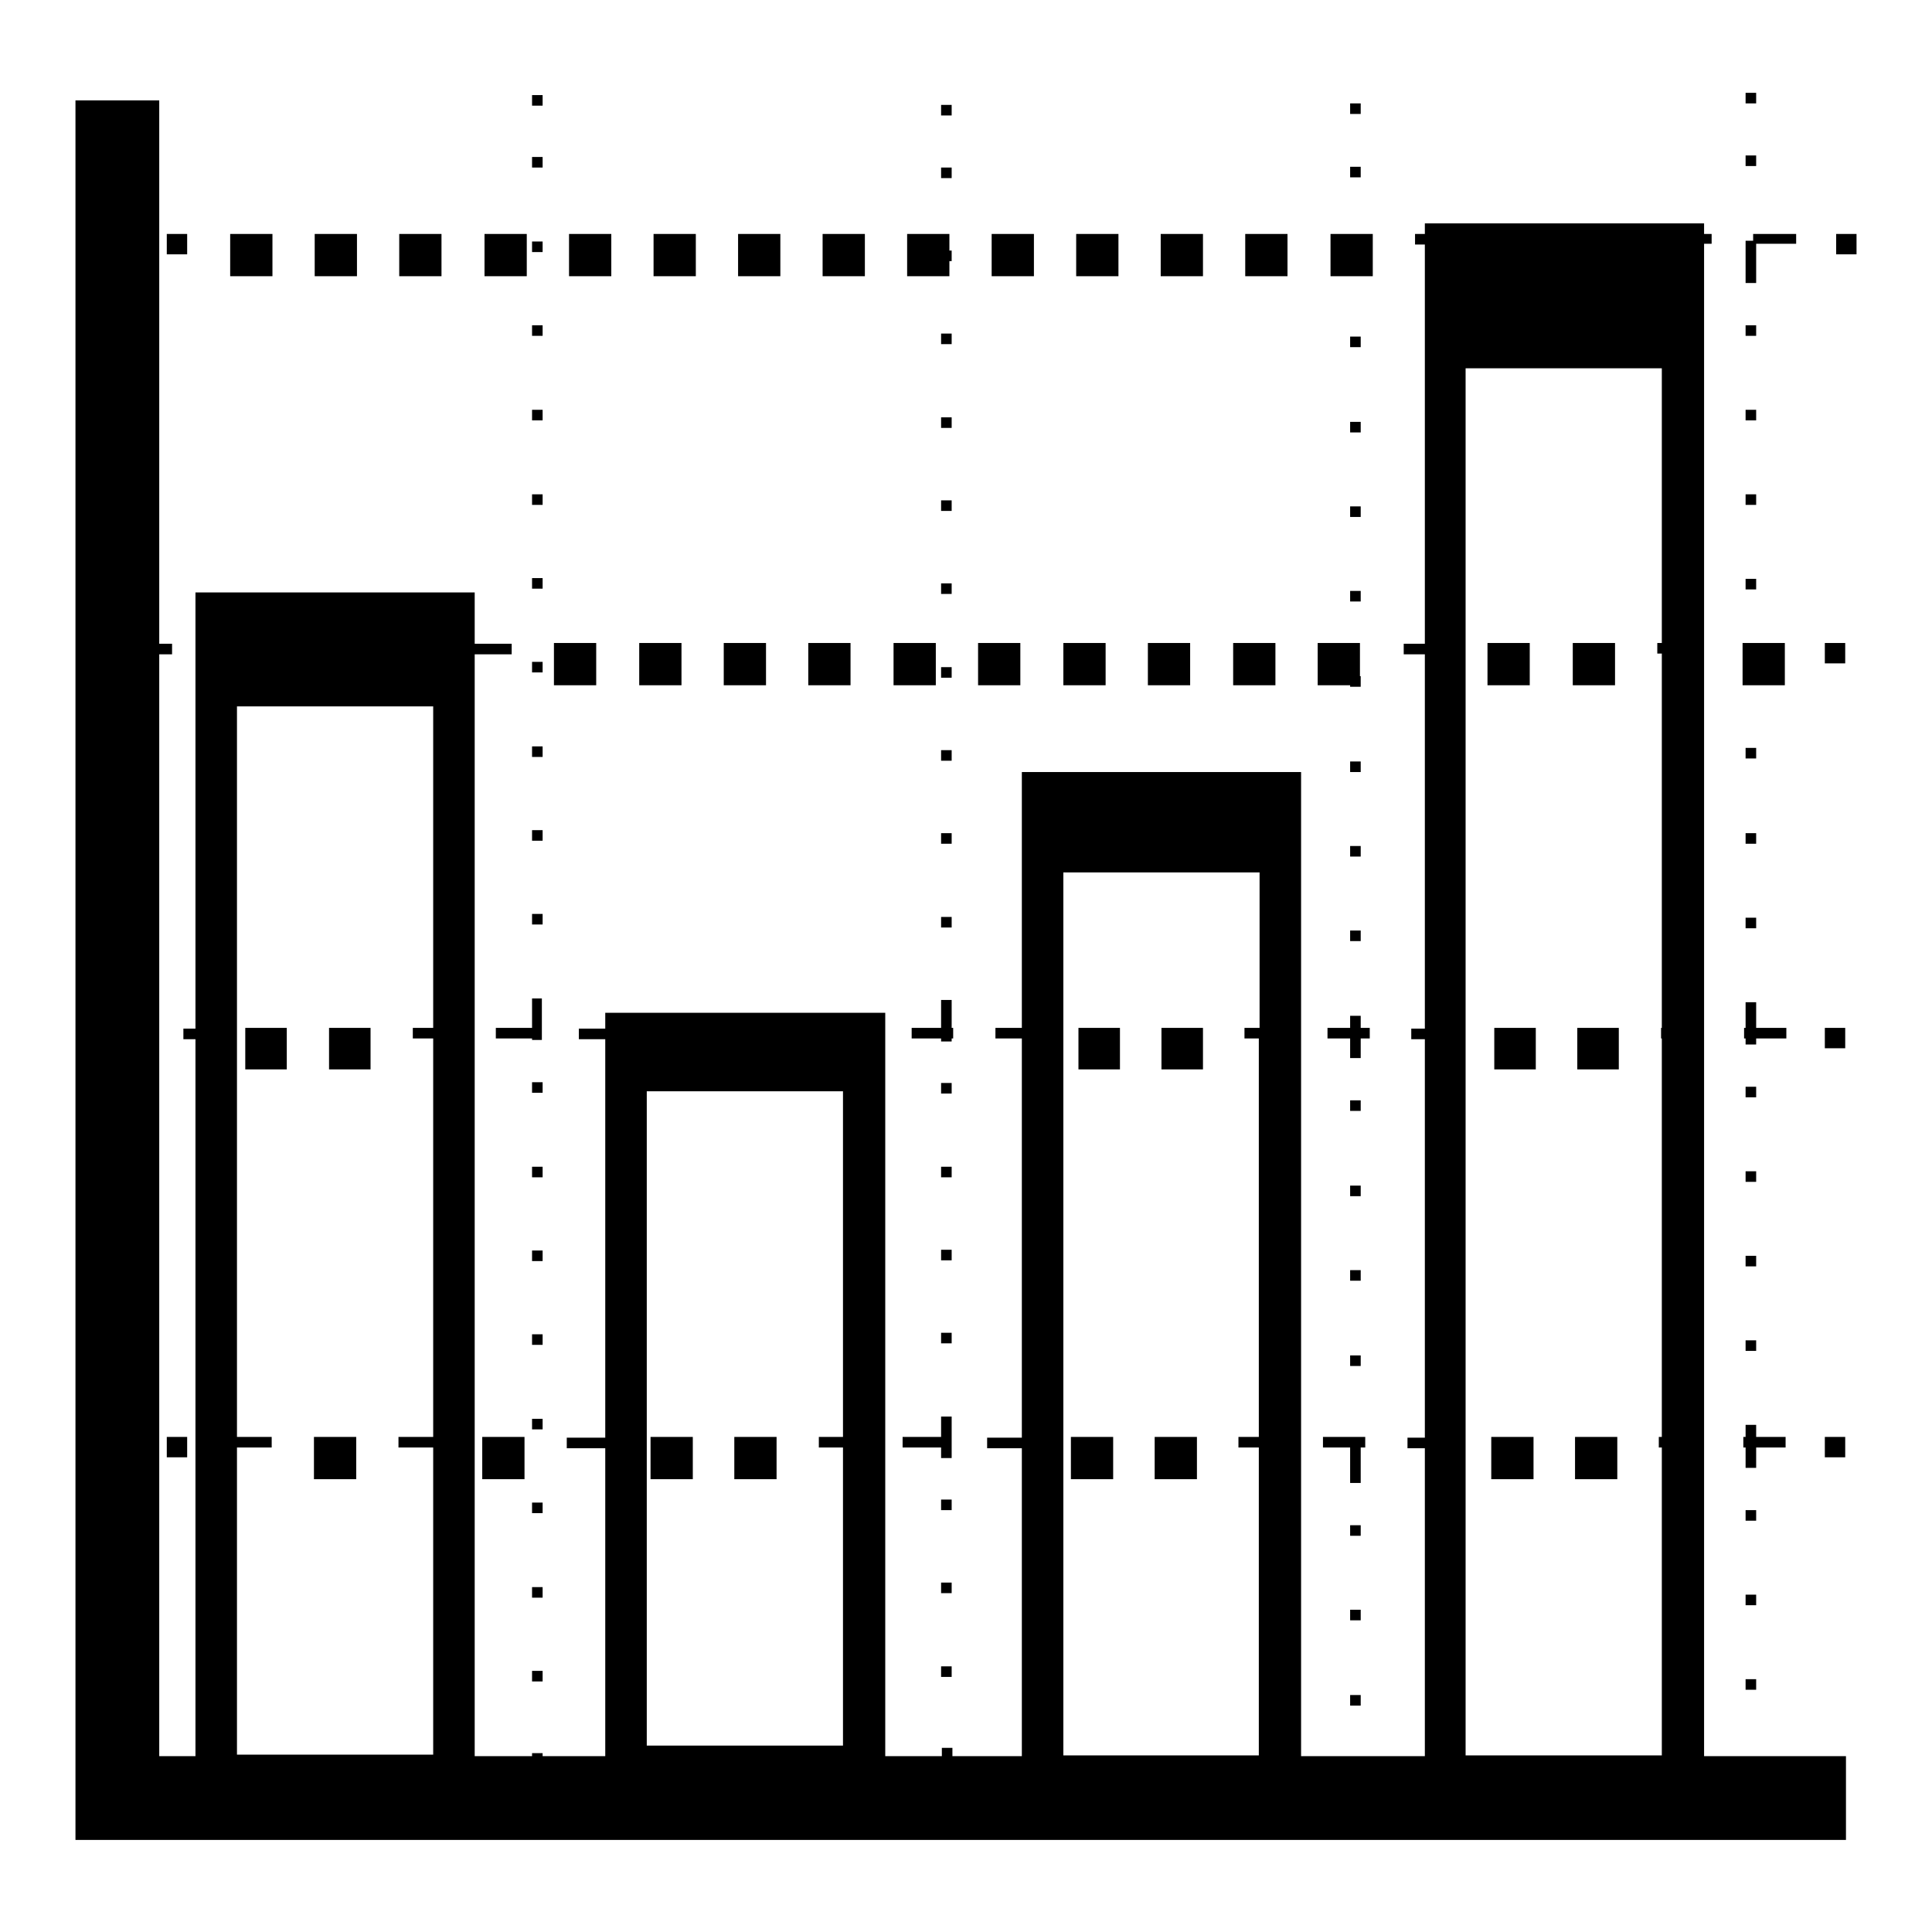 <?xml version="1.0" encoding="utf-8"?>
<!-- Svg Vector Icons : http://www.onlinewebfonts.com/icon -->
<!DOCTYPE svg PUBLIC "-//W3C//DTD SVG 1.1//EN" "http://www.w3.org/Graphics/SVG/1.1/DTD/svg11.dtd">
<svg version="1.1" xmlns="http://www.w3.org/2000/svg" xmlns:xlink="http://www.w3.org/1999/xlink" x="0px" y="0px" viewBox="0 0 256 256" enable-background="new 0 0 256 256" xml:space="preserve">
<g><g><g><g><path fill="#000000" d="M22.1 190.4h2.7v2.7h-2.7z"/><path fill="#000000" d="M208.7 190.4h5.6v5.6h-5.6z"/><path fill="#000000" d="M41.6 190.4h5.6v5.6h-5.6z"/><path fill="#000000" d="M197.6 190.4h5.6v5.6h-5.6z"/><path fill="#000000" d="M86.2 190.4h5.6v5.6h-5.6z"/><path fill="#000000" d="M153 190.4h5.6v5.6h-5.6z"/><path fill="#000000" d="M63.9 190.4h5.6v5.6h-5.6z"/><path fill="#000000" d="M141.9 190.4h5.6v5.6h-5.6z"/><path fill="#000000" d="M97.3 190.4h5.6v5.6h-5.6z"/><path fill="#000000" d="M241.8 190.4h2.7v2.7h-2.7z"/><path fill="#000000" d="M181.5 136.2L180.3 136.2 180.3 134.6 178.9 134.6 178.9 136.2 175.9 136.2 175.9 137.6 178.9 137.6 178.9 140.2 180.3 140.2 180.3 137.6 181.5 137.6 z"/><path fill="#000000" d="M209 136.2h5.5v5.5h-5.5z"/><path fill="#000000" d="M153.9 136.2h5.5v5.5h-5.5z"/><path fill="#000000" d="M236.7 136.2L232.7 136.2 232.7 132.8 231.3 132.8 231.3 136.2 231.1 136.2 231.1 137.6 231.3 137.6 231.3 138.4 232.7 138.4 232.7 137.6 236.7 137.6 z"/><path fill="#000000" d="M43.6 136.2h5.5v5.5h-5.5z"/><path fill="#000000" d="M32.5 136.2h5.5v5.5h-5.5z"/><path fill="#000000" d="M198 136.2h5.5v5.5h-5.5z"/><path fill="#000000" d="M65.7 137.6L70.5 137.6 70.5 137.8 71.8 137.8 71.8 132.3 70.5 132.3 70.5 136.2 65.7 136.2 z"/><path fill="#000000" d="M142.9 136.2h5.5v5.5h-5.5z"/><path fill="#000000" d="M241.8 136.2h2.7v2.7h-2.7z"/><path fill="#000000" d="M95.9 85.2h5.6v5.6h-5.6z"/><path fill="#000000" d="M118.4 85.2h5.6v5.6h-5.6z"/><path fill="#000000" d="M107.1 85.2h5.6v5.6h-5.6z"/><path fill="#000000" d="M208.4 85.2h5.6v5.6h-5.6z"/><path fill="#000000" d="M163.4 85.2h5.6v5.6h-5.6z"/><path fill="#000000" d="M230.9 85.2h5.6v5.6h-5.6z"/><path fill="#000000" d="M140.9 85.2h5.6v5.6h-5.6z"/><path fill="#000000" d="M197.1 85.2h5.6v5.6h-5.6z"/><path fill="#000000" d="M174.6 85.2h5.6v5.6h-5.6z"/><path fill="#000000" d="M84.7 85.2h5.6v5.6h-5.6z"/><path fill="#000000" d="M152.1 85.2h5.6v5.6h-5.6z"/><path fill="#000000" d="M73.4 85.2h5.6v5.6h-5.6z"/><path fill="#000000" d="M129.6 85.2h5.6v5.6h-5.6z"/><path fill="#000000" d="M241.8 85.2h2.7v2.7h-2.7z"/><path fill="#000000" d="M22.1 31h2.7v2.7h-2.7z"/><path fill="#000000" d="M131.4 31h5.6v5.6h-5.6z"/><path fill="#000000" d="M153.8 31h5.6v5.6h-5.6z"/><path fill="#000000" d="M142.6 31h5.6v5.6h-5.6z"/><path fill="#000000" d="M86.6 31h5.6v5.6h-5.6z"/><path fill="#000000" d="M64.2 31h5.6v5.6h-5.6z"/><path fill="#000000" d="M176.3 31h5.6v5.6h-5.6z"/><path fill="#000000" d="M30.5 31h5.6v5.6h-5.6z"/><path fill="#000000" d="M52.9 31h5.6v5.6h-5.6z"/><path fill="#000000" d="M165 31h5.6v5.6h-5.6z"/><path fill="#000000" d="M41.7 31h5.6v5.6h-5.6z"/><path fill="#000000" d="M109 31h5.6v5.6h-5.6z"/><path fill="#000000" d="M120.2 31h5.6v5.6h-5.6z"/><path fill="#000000" d="M97.8 31h5.6v5.6h-5.6z"/><path fill="#000000" d="M75.4 31h5.6v5.6h-5.6z"/><path fill="#000000" d="M243.3 31h2.7v2.7h-2.7z"/><path fill="#000000" d="M70.5 12.6h1.4v1.4h-1.4z"/><path fill="#000000" d="M70.5 54.3h1.4v1.4h-1.4z"/><path fill="#000000" d="M70.5 65.5h1.4v1.4h-1.4z"/><path fill="#000000" d="M70.5 98.9h1.4v1.4h-1.4z"/><path fill="#000000" d="M70.5 87.7h1.4v1.4h-1.4z"/><path fill="#000000" d="M70.5 76.6h1.4v1.4h-1.4z"/><path fill="#000000" d="M70.5 20.8h1.4v1.4h-1.4z"/><path fill="#000000" d="M70.5 32h1.4v1.4h-1.4z"/><path fill="#000000" d="M70.5 43.1h1.4v1.4h-1.4z"/><path fill="#000000" d="M70.5 176.8h1.4v1.4h-1.4z"/><path fill="#000000" d="M70.5 188h1.4v1.4h-1.4z"/><path fill="#000000" d="M70.5 165.7h1.4v1.4h-1.4z"/><path fill="#000000" d="M70.5 110h1.4v1.4h-1.4z"/><path fill="#000000" d="M70.5 143.4h1.4v1.4h-1.4z"/><path fill="#000000" d="M70.5 199.1h1.4v1.4h-1.4z"/><path fill="#000000" d="M70.5 221.4h1.4v1.4h-1.4z"/><path fill="#000000" d="M70.5 121.1h1.4v1.4h-1.4z"/><path fill="#000000" d="M70.5 210.3h1.4v1.4h-1.4z"/><path fill="#000000" d="M70.5 154.6h1.4v1.4h-1.4z"/><path fill="#000000" d="M124.7 13.9h1.4v1.4h-1.4z"/><path fill="#000000" d="M124.7 154.6h1.4v1.4h-1.4z"/><path fill="#000000" d="M124.7 176.6h1.4v1.4h-1.4z"/><path fill="#000000" d="M124.7 165.6h1.4v1.4h-1.4z"/><path fill="#000000" d="M124.7 143.5h1.4v1.4h-1.4z"/><path fill="#000000" d="M124.7 198.7h1.4v1.4h-1.4z"/><path fill="#000000" d="M124.7 220.8h1.4v1.4h-1.4z"/><path fill="#000000" d="M124.7 209.7h1.4v1.4h-1.4z"/><path fill="#000000" d="M126.1 187.7L124.7 187.7 124.7 190.4 119.6 190.4 119.6 191.8 124.7 191.8 124.7 193.2 126.1 193.2 z"/><path fill="#000000" d="M126.1 137.6L126.3 137.6 126.3 136.2 126.1 136.2 126.1 132.5 124.7 132.5 124.7 136.2 120.8 136.2 120.8 137.6 124.7 137.6 124.7 138 126.1 138 z"/><path fill="#000000" d="M124.7 88.4h1.4v1.4h-1.4z"/><path fill="#000000" d="M124.7 110.4h1.4v1.4h-1.4z"/><path fill="#000000" d="M124.7 44.2h1.4v1.4h-1.4z"/><path fill="#000000" d="M124.7 22.2h1.4v1.4h-1.4z"/><path fill="#000000" d="M124.7 121.5h1.4v1.4h-1.4z"/><path fill="#000000" d="M124.7 99.4h1.4v1.4h-1.4z"/><path fill="#000000" d="M124.7 55.3h1.4v1.4h-1.4z"/><path fill="#000000" d="M124.7 33.2h1.4v1.4h-1.4z"/><path fill="#000000" d="M124.7 66.3h1.4v1.4h-1.4z"/><path fill="#000000" d="M124.7 77.3h1.4v1.4h-1.4z"/><path fill="#000000" d="M178.9 13.7h1.4v1.4h-1.4z"/><path fill="#000000" d="M178.9 123.3h1.4v1.4h-1.4z"/><path fill="#000000" d="M178.9 112.1h1.4v1.4h-1.4z"/><path fill="#000000" d="M178.9 78.3h1.4v1.4h-1.4z"/><path fill="#000000" d="M178.9 89.6h1.4v1.4h-1.4z"/><path fill="#000000" d="M178.9 33.3h1.4v1.4h-1.4z"/><path fill="#000000" d="M178.9 67.1h1.4v1.4h-1.4z"/><path fill="#000000" d="M178.9 100.9h1.4v1.4h-1.4z"/><path fill="#000000" d="M178.9 22.1h1.4v1.4h-1.4z"/><path fill="#000000" d="M178.9 55.9h1.4v1.4h-1.4z"/><path fill="#000000" d="M178.9 44.6h1.4v1.4h-1.4z"/><path fill="#000000" d="M178.9 213.3h1.4v1.4h-1.4z"/><path fill="#000000" d="M178.9 202.1h1.4v1.4h-1.4z"/><path fill="#000000" d="M180.3 191.8L180.9 191.8 180.9 190.4 175.3 190.4 175.3 191.8 178.9 191.8 178.9 196.5 180.3 196.5 z"/><path fill="#000000" d="M178.9 179.6h1.4v1.4h-1.4z"/><path fill="#000000" d="M178.9 224.6h1.4v1.4h-1.4z"/><path fill="#000000" d="M178.9 168.3h1.4v1.4h-1.4z"/><path fill="#000000" d="M178.9 145.8h1.4v1.4h-1.4z"/><path fill="#000000" d="M178.9 157.1h1.4v1.4h-1.4z"/><path fill="#000000" d="M231.3 12.3h1.4v1.4h-1.4z"/><path fill="#000000" d="M232.7 191.8L236.6 191.8 236.6 190.4 232.7 190.4 232.7 188.8 231.3 188.8 231.3 190.4 231 190.4 231 191.8 231.3 191.8 231.3 194.5 232.7 194.5 z"/><path fill="#000000" d="M231.3 200.1h1.4v1.4h-1.4z"/><path fill="#000000" d="M231.3 211.3h1.4v1.4h-1.4z"/><path fill="#000000" d="M231.3 20.6h1.4v1.4h-1.4z"/><path fill="#000000" d="M231.3 155.2h1.4v1.4h-1.4z"/><path fill="#000000" d="M232.7 32.3L238 32.3 238 31 232.3 31 232.3 31.9 231.3 31.9 231.3 37.5 232.7 37.5 z"/><path fill="#000000" d="M231.3 222.5h1.4v1.4h-1.4z"/><path fill="#000000" d="M231.3 166.4h1.4v1.4h-1.4z"/><path fill="#000000" d="M231.3 121.6h1.4v1.4h-1.4z"/><path fill="#000000" d="M231.3 54.3h1.4v1.4h-1.4z"/><path fill="#000000" d="M231.3 144h1.4v1.4h-1.4z"/><path fill="#000000" d="M231.3 65.5h1.4v1.4h-1.4z"/><path fill="#000000" d="M231.3 76.7h1.4v1.4h-1.4z"/><path fill="#000000" d="M231.3 43.1h1.4v1.4h-1.4z"/><path fill="#000000" d="M231.3 99.1h1.4v1.4h-1.4z"/><path fill="#000000" d="M231.3 177.6h1.4v1.4h-1.4z"/><path fill="#000000" d="M231.3 110.4h1.4v1.4h-1.4z"/><path fill="#000000" d="M231.3 88h1.4v1.4h-1.4z"/><path fill="#000000" d="M225.8,32.3h1V31h-1v-1.4h-37V31h-1.3v1.4h1.3v52.9h-2.8v1.4h2.8v49.6H187v1.4h1.8v52.8h-2.3v1.4h2.3v40.8h-16.4V102.3h-37v33.9h-3.5v1.4h3.5v52.9h-4.6v1.4h4.6v40.8h-9.2v-1.1h-1.4v1.1h-7.5v-98.5H80.2v2.1h-3.5v1.4h3.5v52.8h-5.1v1.4h5.1v40.8h-8.3v-0.4h-1.4v0.4h-7.6v-146h4.9v-1.4h-4.9v-6.8H25.9v57.8h-1.6v1.4h1.6v95h-4.8v-146h1.7v-1.4h-1.7v-72H10v230.5h234.6v-11.1h-18.8V32.3L225.8,32.3z M57.4,136.2h-2.7v1.4h2.7v52.8h-4.6v1.4h4.6v40.7h-26v-40.7H36v-1.4h-4.6V93.6h26V136.2z M111.7,190.4h-3.2v1.4h3.2v39.5h-26v-86.7h26V190.4z M166.8,136.2h-1.9v1.4h1.9v52.8h-2.7v1.4h2.7v40.8h-25.9V115.6h26V136.2z M220.2,85.2h-0.6v1.4h0.6v49.6h-0.1v1.4h0.1v52.8h-0.4v1.4h0.4v40.8h-26V48.8h26V85.2z"/></g></g><g></g><g></g><g></g><g></g><g></g><g></g><g></g><g></g><g></g><g></g><g></g><g></g><g></g><g></g><g></g></g></g>
</svg>